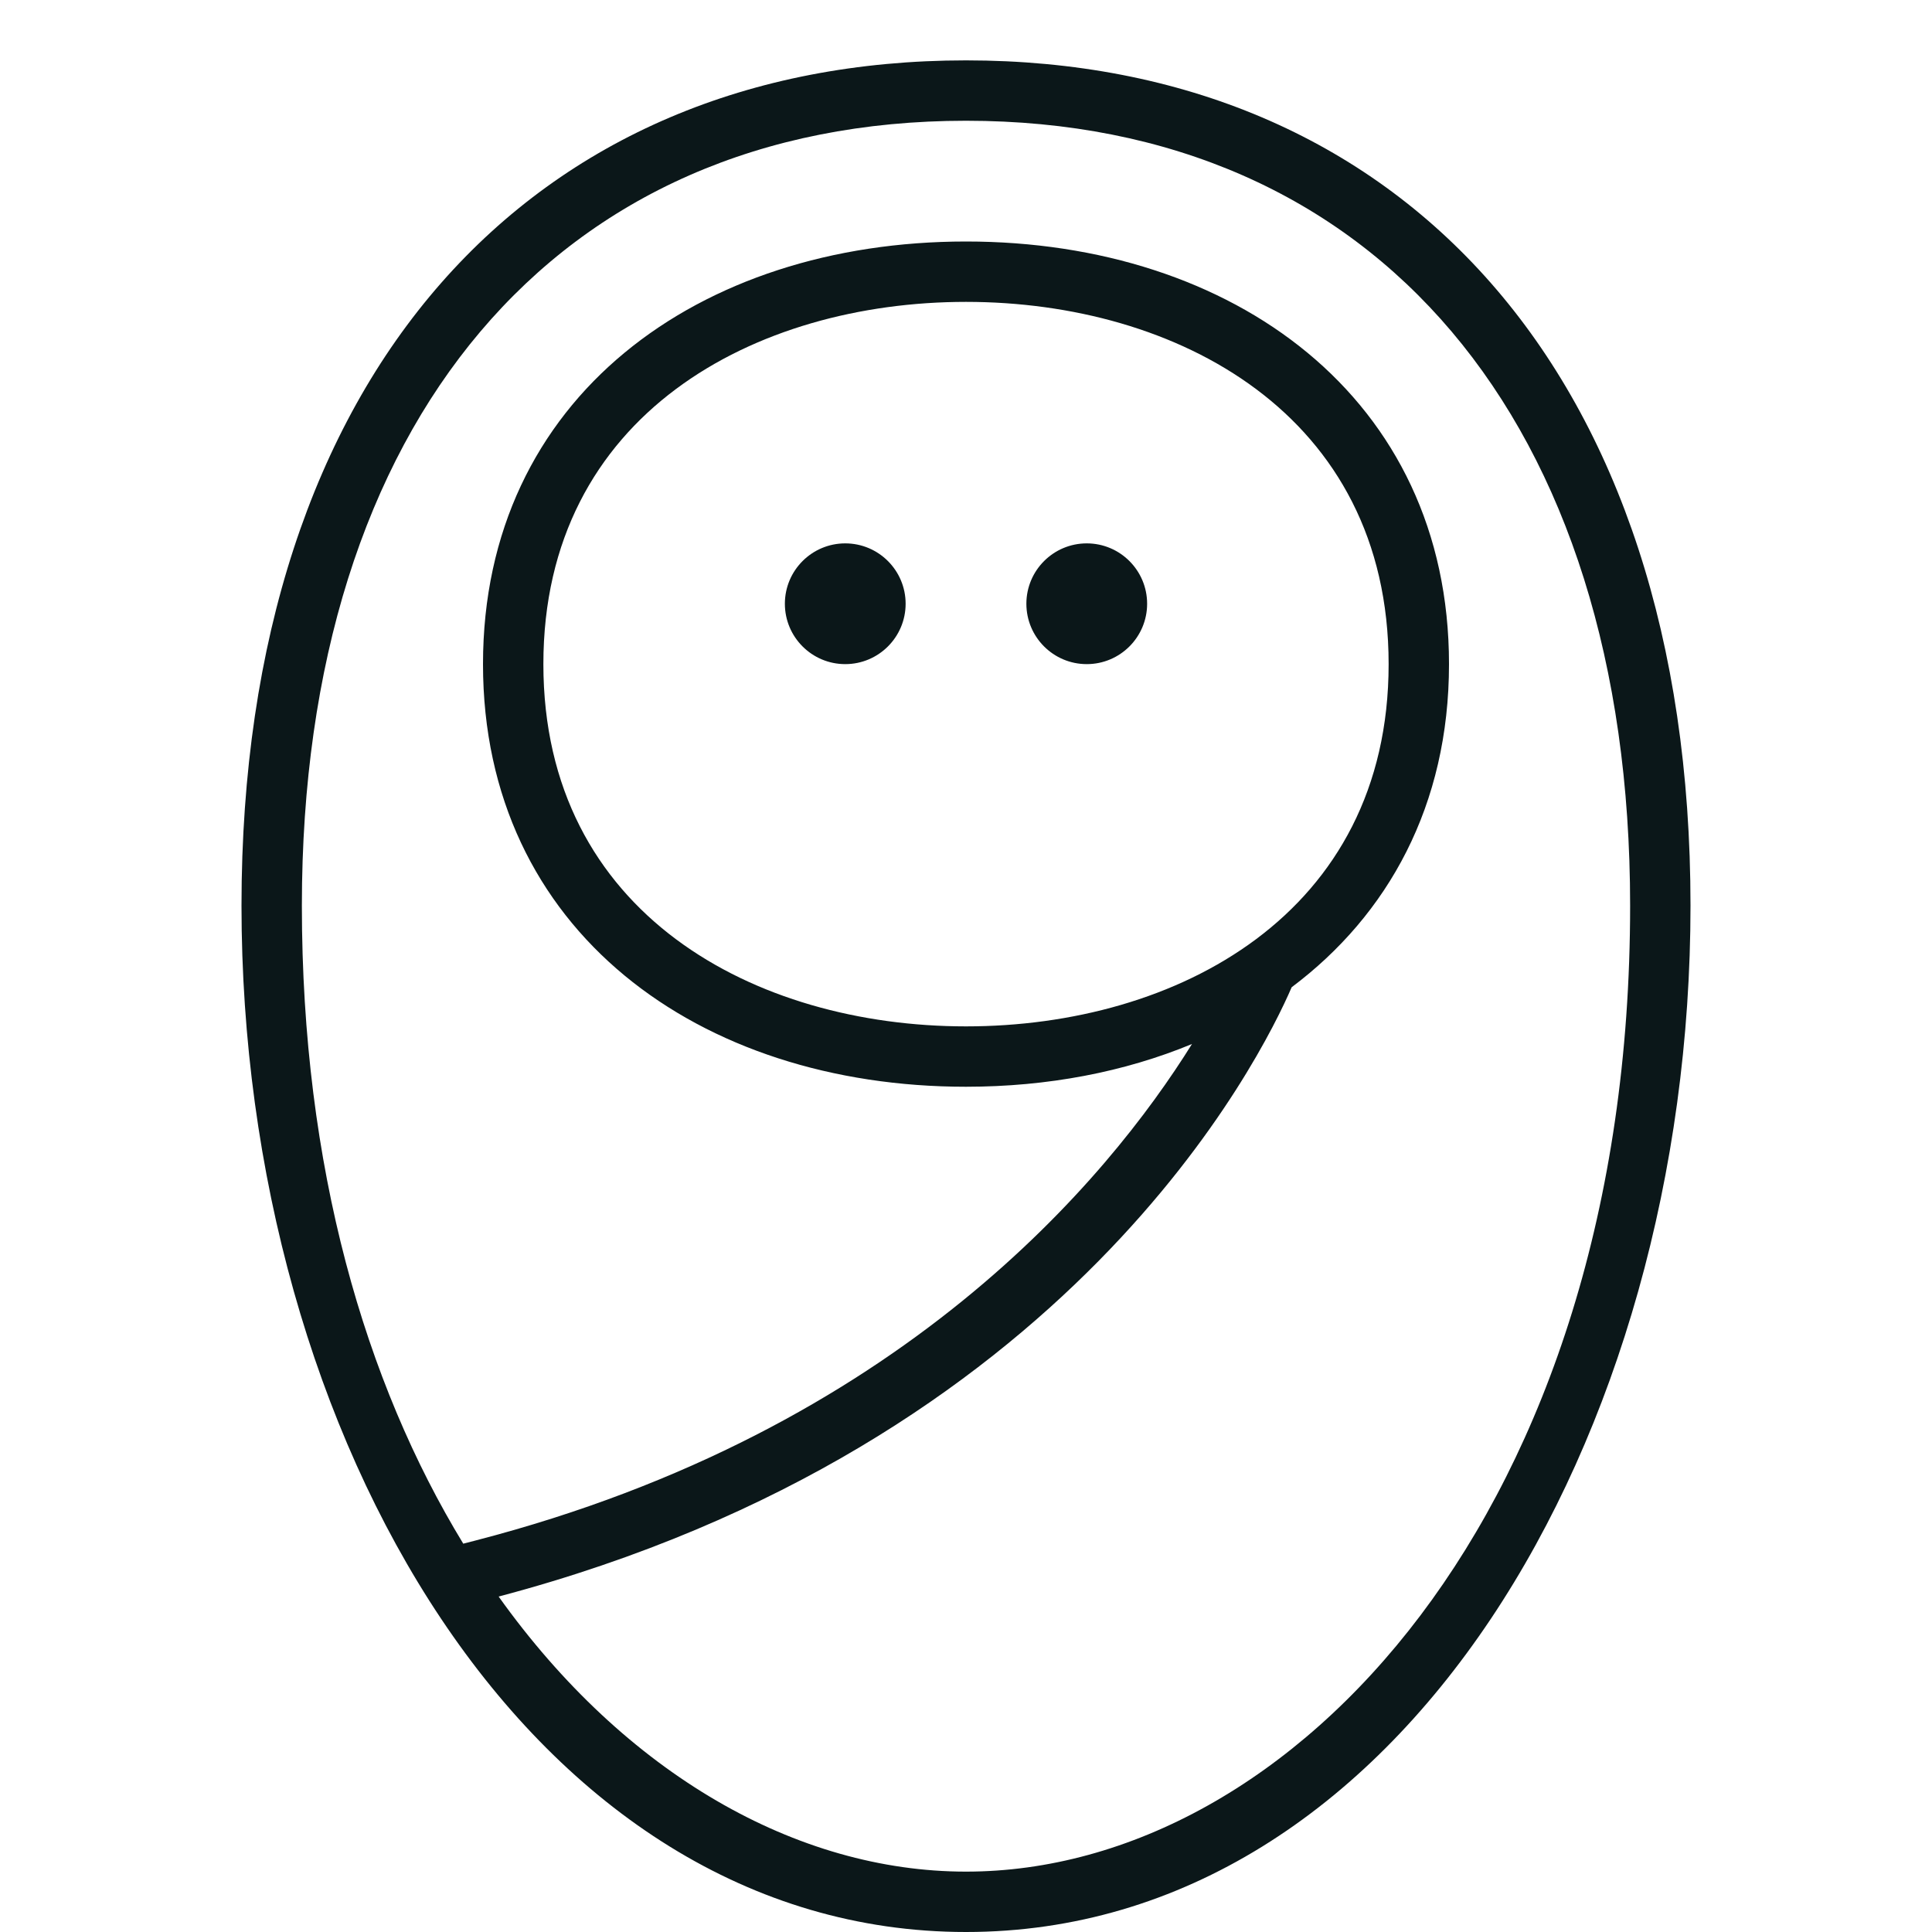 <?xml version="1.0" encoding="utf-8"?><!-- Скачано с сайта svg4.ru / Downloaded from svg4.ru -->
<svg version="1.1" id="Uploaded to svgrepo.com" xmlns="http://www.w3.org/2000/svg" xmlns:xlink="http://www.w3.org/1999/xlink" 
	 width="800px" height="800px" viewBox="0 0 32 32" xml:space="preserve">
<style type="text/css">
	.feather_een{fill:#0B1719;}
</style>
<path class="feather_een" d="M28,15c0,8.837-4.82,17-12,17S4,23.837,4,15S8.82,1,16,1S28,6.163,28,15z M27,15
	c0-8.019-4.215-13-11-13C9.215,2,5,6.981,5,15c0,4.33,1.048,7.903,2.673,10.568l0.202-0.052c7.044-1.824,10.479-5.995,11.868-8.224
	C18.626,17.755,17.353,18,16,18c-4.418,0-8-2.582-8-7s3.582-7,8-7s8,2.582,8,7c0,2.337-1.008,4.153-2.606,5.352
	c-0.495,1.147-3.658,7.583-13.135,10.092C10.356,29.383,13.2,31,16,31C21.407,31,27,25.015,27,15z M23,11c0-4.145-3.516-6-7-6
	c-3.484,0-7,1.855-7,6c0,4.145,3.516,6,7,6C19.484,17,23,15.145,23,11z M14,9c-0.552,0-1,0.448-1,1s0.448,1,1,1s1-0.448,1-1
	S14.552,9,14,9z M18,9c-0.552,0-1,0.448-1,1s0.448,1,1,1s1-0.448,1-1S18.552,9,18,9z"/>
</svg>